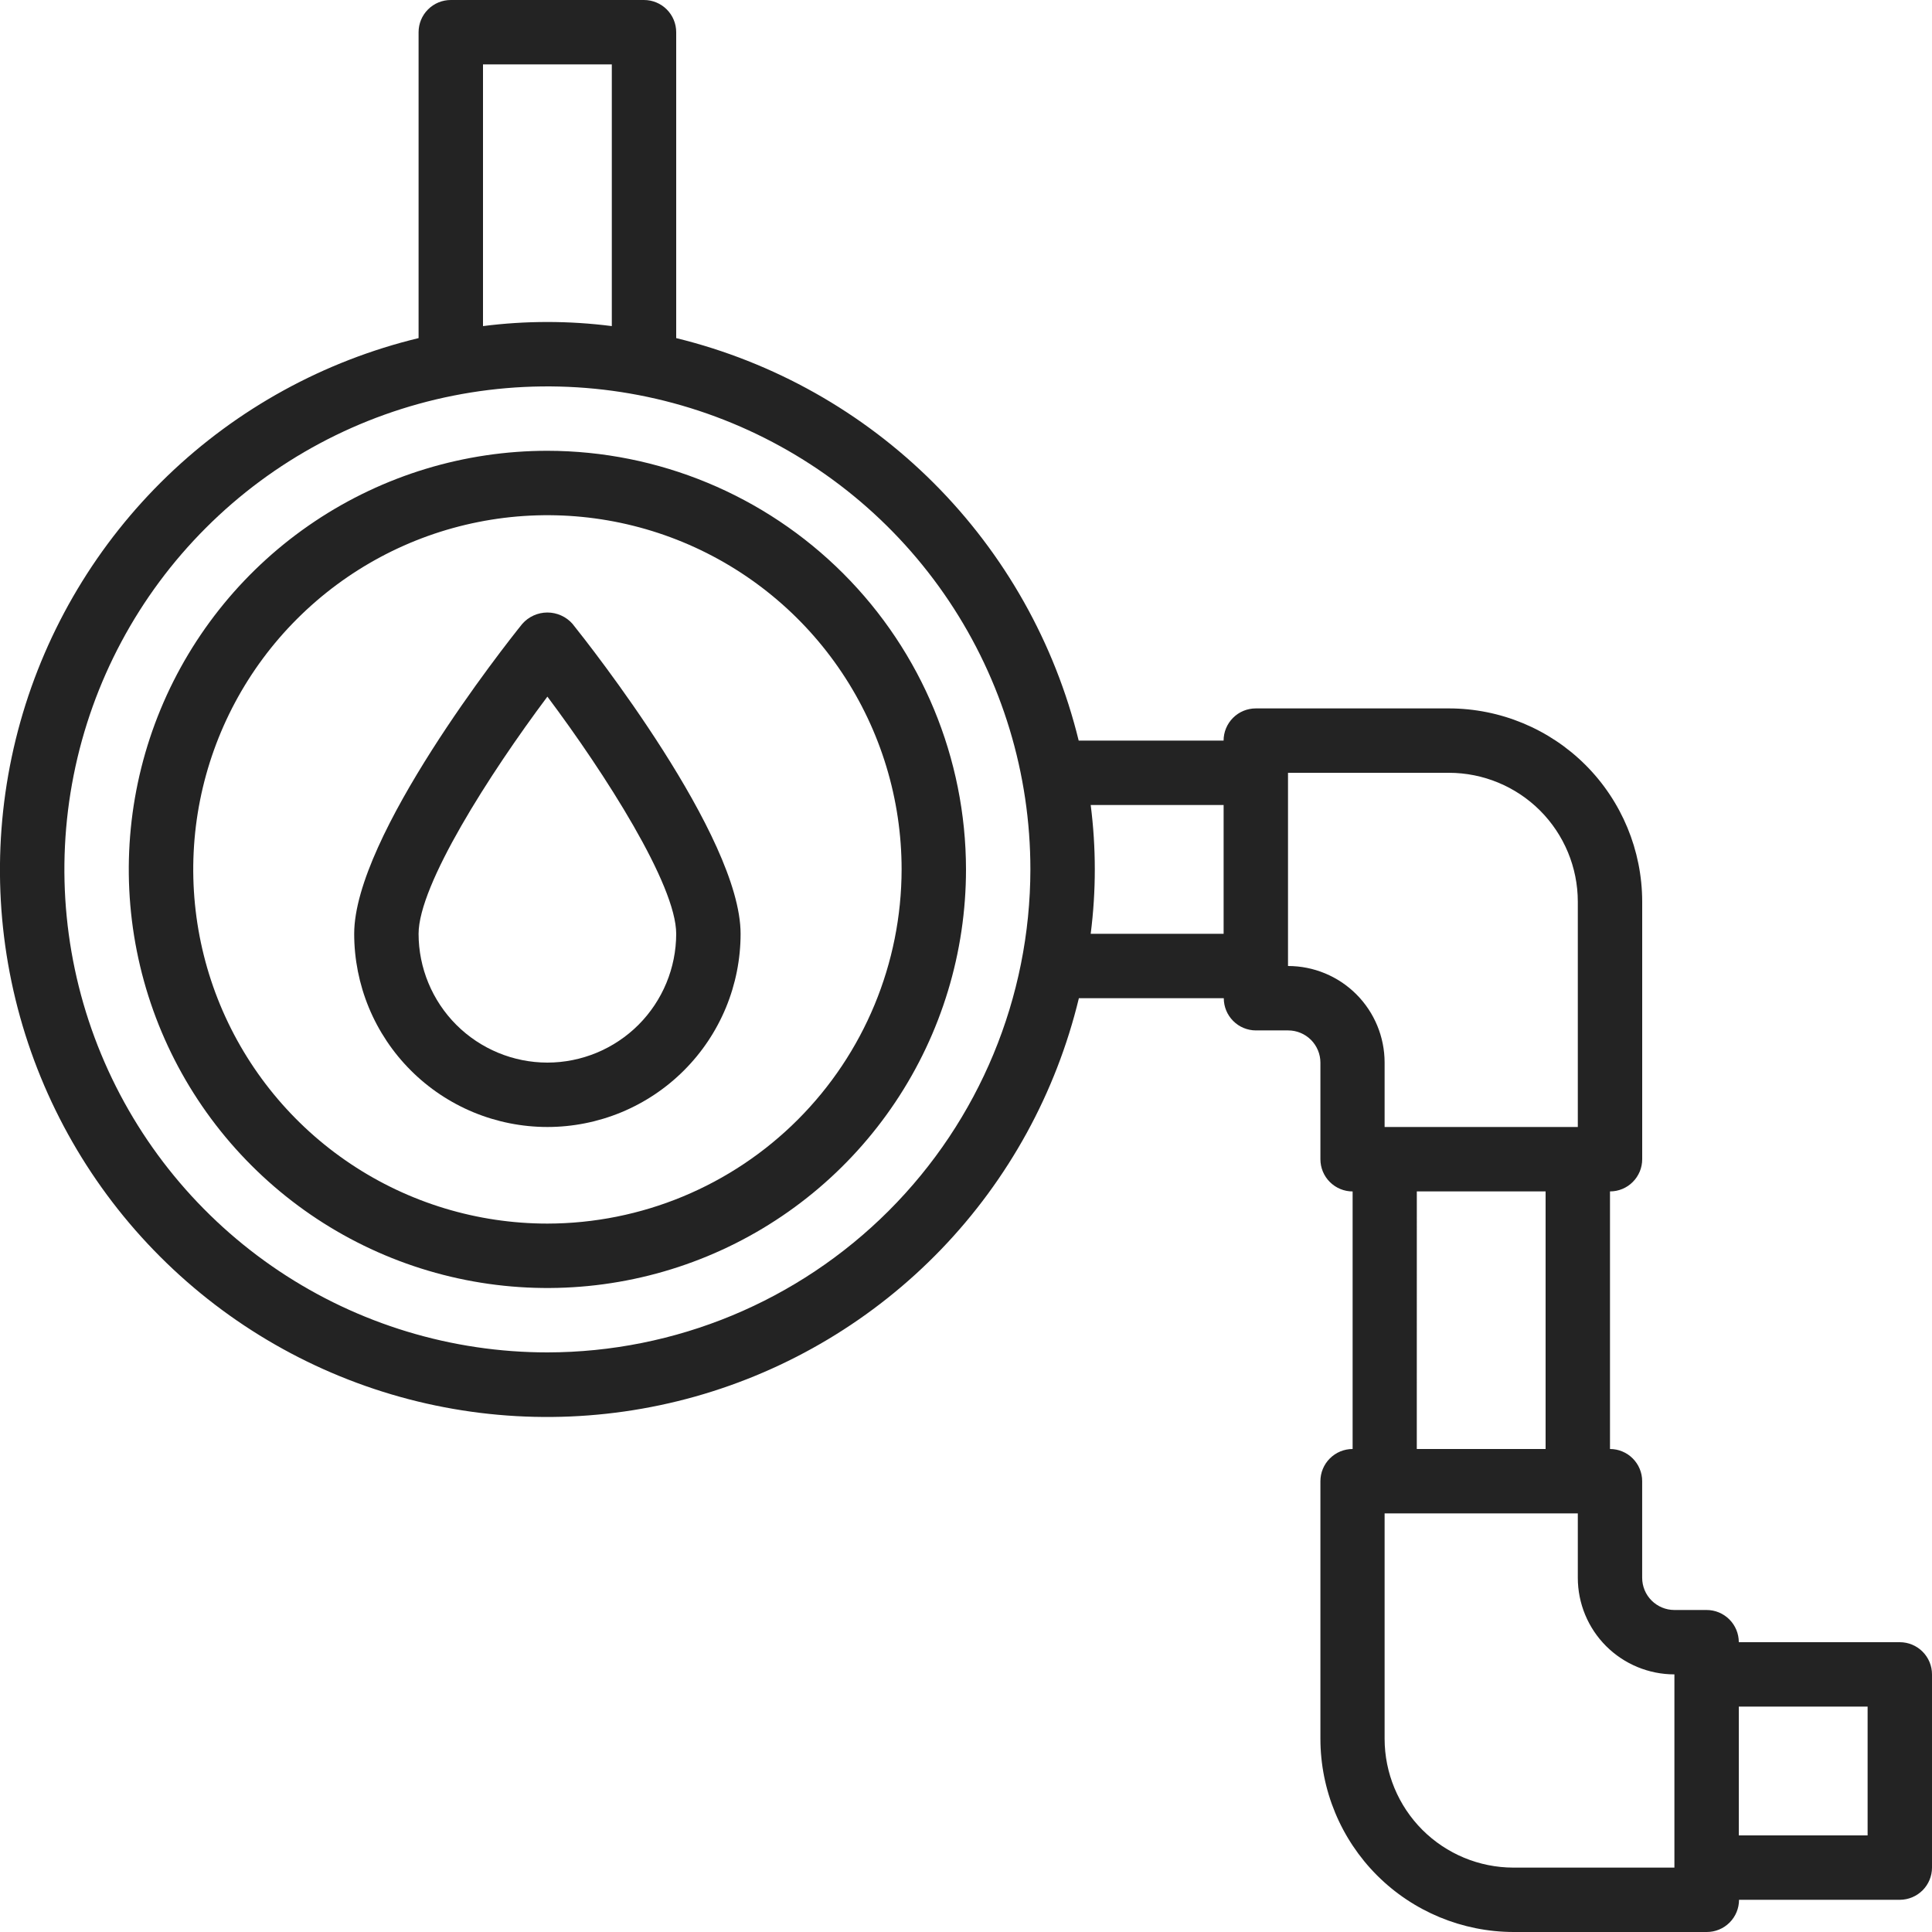 <svg width="61" height="61" viewBox="0 0 61 61" fill="none" xmlns="http://www.w3.org/2000/svg">
<g clip-path="url(#clip0_2_54)">
<path d="M17.284 14.233C14.67 14.233 12.114 15.008 9.941 16.46C7.767 17.912 6.073 19.976 5.072 22.391C4.072 24.806 3.81 27.464 4.32 30.028C4.83 32.592 6.088 34.947 7.937 36.795C9.785 38.644 12.14 39.903 14.704 40.413C17.268 40.923 19.925 40.661 22.341 39.661C24.756 38.661 26.82 36.967 28.272 34.793C29.725 32.62 30.5 30.064 30.5 27.45C30.496 23.946 29.102 20.587 26.625 18.109C24.147 15.631 20.788 14.237 17.284 14.233V14.233ZM17.284 38.633C15.072 38.633 12.91 37.977 11.071 36.748C9.232 35.52 7.799 33.773 6.952 31.73C6.106 29.686 5.885 27.438 6.316 25.268C6.748 23.099 7.813 21.106 9.377 19.543C10.941 17.979 12.933 16.913 15.102 16.482C17.272 16.05 19.52 16.272 21.564 17.118C23.607 17.965 25.354 19.398 26.582 21.237C27.811 23.076 28.467 25.238 28.467 27.45C28.463 30.415 27.284 33.257 25.188 35.353C23.091 37.45 20.249 38.629 17.284 38.633V38.633Z" fill="#232323"/>
<path d="M16.49 19.698C15.947 20.369 11.183 26.408 11.183 29.483C11.183 30.284 11.341 31.077 11.647 31.817C11.954 32.557 12.403 33.23 12.97 33.796C13.536 34.363 14.209 34.812 14.949 35.119C15.689 35.425 16.482 35.583 17.283 35.583C18.084 35.583 18.877 35.425 19.617 35.119C20.357 34.812 21.03 34.363 21.596 33.796C22.163 33.23 22.612 32.557 22.919 31.817C23.225 31.077 23.383 30.284 23.383 29.483C23.383 26.407 18.619 20.375 18.076 19.697C17.977 19.584 17.855 19.494 17.718 19.433C17.581 19.371 17.433 19.339 17.283 19.339C17.133 19.339 16.984 19.371 16.848 19.433C16.711 19.495 16.589 19.585 16.49 19.698V19.698ZM17.283 33.55C16.205 33.549 15.171 33.12 14.408 32.358C13.646 31.595 13.217 30.561 13.216 29.483C13.216 27.937 15.461 24.428 17.283 21.995C19.105 24.428 21.35 27.937 21.35 29.483C21.349 30.561 20.92 31.595 20.158 32.358C19.395 33.12 18.361 33.549 17.283 33.55Z" fill="#232323"/>
<path d="M59.983 51.85H54.9C54.9 51.58 54.793 51.322 54.602 51.131C54.411 50.94 54.153 50.833 53.883 50.833H52.866C52.596 50.833 52.338 50.725 52.147 50.535C51.956 50.344 51.849 50.086 51.849 49.816V46.766C51.849 46.496 51.741 46.238 51.551 46.048C51.36 45.857 51.102 45.75 50.833 45.75V37.617C50.967 37.617 51.099 37.591 51.222 37.54C51.346 37.489 51.458 37.414 51.552 37.319C51.647 37.225 51.721 37.113 51.773 36.989C51.824 36.866 51.85 36.734 51.85 36.6V28.467C51.848 26.85 51.205 25.299 50.062 24.155C48.918 23.012 47.367 22.369 45.75 22.367H39.65C39.38 22.367 39.121 22.474 38.931 22.665C38.74 22.856 38.633 23.114 38.633 23.384H34.058C33.305 20.306 31.723 17.493 29.482 15.252C27.241 13.011 24.428 11.428 21.35 10.675V1.017C21.35 0.747 21.243 0.489 21.052 0.298C20.861 0.107 20.603 0 20.333 0H14.233C13.963 0 13.704 0.107 13.514 0.298C13.323 0.489 13.216 0.747 13.216 1.017V10.675C10.233 11.396 7.496 12.898 5.286 15.027C3.077 17.156 1.474 19.836 0.643 22.79C-0.187 25.744 -0.216 28.866 0.56 31.835C1.336 34.803 2.889 37.512 5.06 39.681C7.23 41.851 9.939 43.403 12.908 44.179C15.877 44.954 18.999 44.924 21.953 44.093C24.906 43.261 27.585 41.658 29.714 39.448C31.843 37.237 33.344 34.5 34.064 31.517H38.639C38.639 31.787 38.746 32.045 38.937 32.236C39.127 32.427 39.386 32.534 39.656 32.534H40.673C40.943 32.534 41.201 32.642 41.392 32.832C41.582 33.023 41.69 33.282 41.69 33.551V36.601C41.69 36.871 41.797 37.13 41.988 37.32C42.179 37.511 42.437 37.618 42.707 37.618V45.75C42.437 45.75 42.179 45.857 41.988 46.048C41.797 46.239 41.69 46.497 41.69 46.767V54.9C41.691 56.517 42.335 58.068 43.478 59.212C44.622 60.355 46.173 60.998 47.79 61H53.89C54.16 61 54.418 60.893 54.609 60.702C54.8 60.511 54.907 60.253 54.907 59.983H59.99C60.258 59.981 60.515 59.873 60.704 59.683C60.893 59.493 61 59.235 61 58.967V52.867C61 52.597 60.893 52.339 60.702 52.148C60.511 51.957 60.253 51.85 59.983 51.85V51.85ZM15.25 2.033H19.317V10.296C17.967 10.123 16.6 10.123 15.25 10.296V2.033ZM17.283 42.7C14.267 42.7 11.318 41.806 8.81 40.13C6.303 38.454 4.348 36.072 3.194 33.286C2.039 30.499 1.738 27.433 2.326 24.475C2.914 21.517 4.367 18.799 6.5 16.667C8.632 14.534 11.35 13.081 14.308 12.493C17.266 11.905 20.332 12.207 23.119 13.361C25.905 14.515 28.287 16.47 29.963 18.978C31.639 21.485 32.533 24.434 32.533 27.45C32.528 31.493 30.92 35.369 28.061 38.228C25.202 41.087 21.326 42.695 17.283 42.7V42.7ZM34.437 29.483C34.61 28.133 34.61 26.766 34.437 25.416H38.634V29.483H34.437ZM40.667 30.5V24.4H45.75C46.828 24.401 47.862 24.83 48.625 25.592C49.387 26.355 49.816 27.389 49.817 28.467V35.584H43.717V33.55C43.717 32.741 43.396 31.965 42.824 31.393C42.252 30.821 41.476 30.5 40.667 30.5V30.5ZM44.734 37.617H48.8V45.75H44.733L44.734 37.617ZM47.784 58.967C46.706 58.966 45.672 58.537 44.909 57.775C44.147 57.012 43.718 55.978 43.717 54.9V47.783H49.817V49.816C49.817 50.625 50.138 51.401 50.71 51.973C51.282 52.544 52.058 52.866 52.867 52.866V58.966L47.784 58.967ZM58.967 57.95H54.9V53.883H58.967V57.95Z" fill="#232323"/>
</g>
<defs>
<clipPath id="clip0_2_54">
<rect width="61" height="61" fill="white"/>
</clipPath>
</defs>
</svg>
